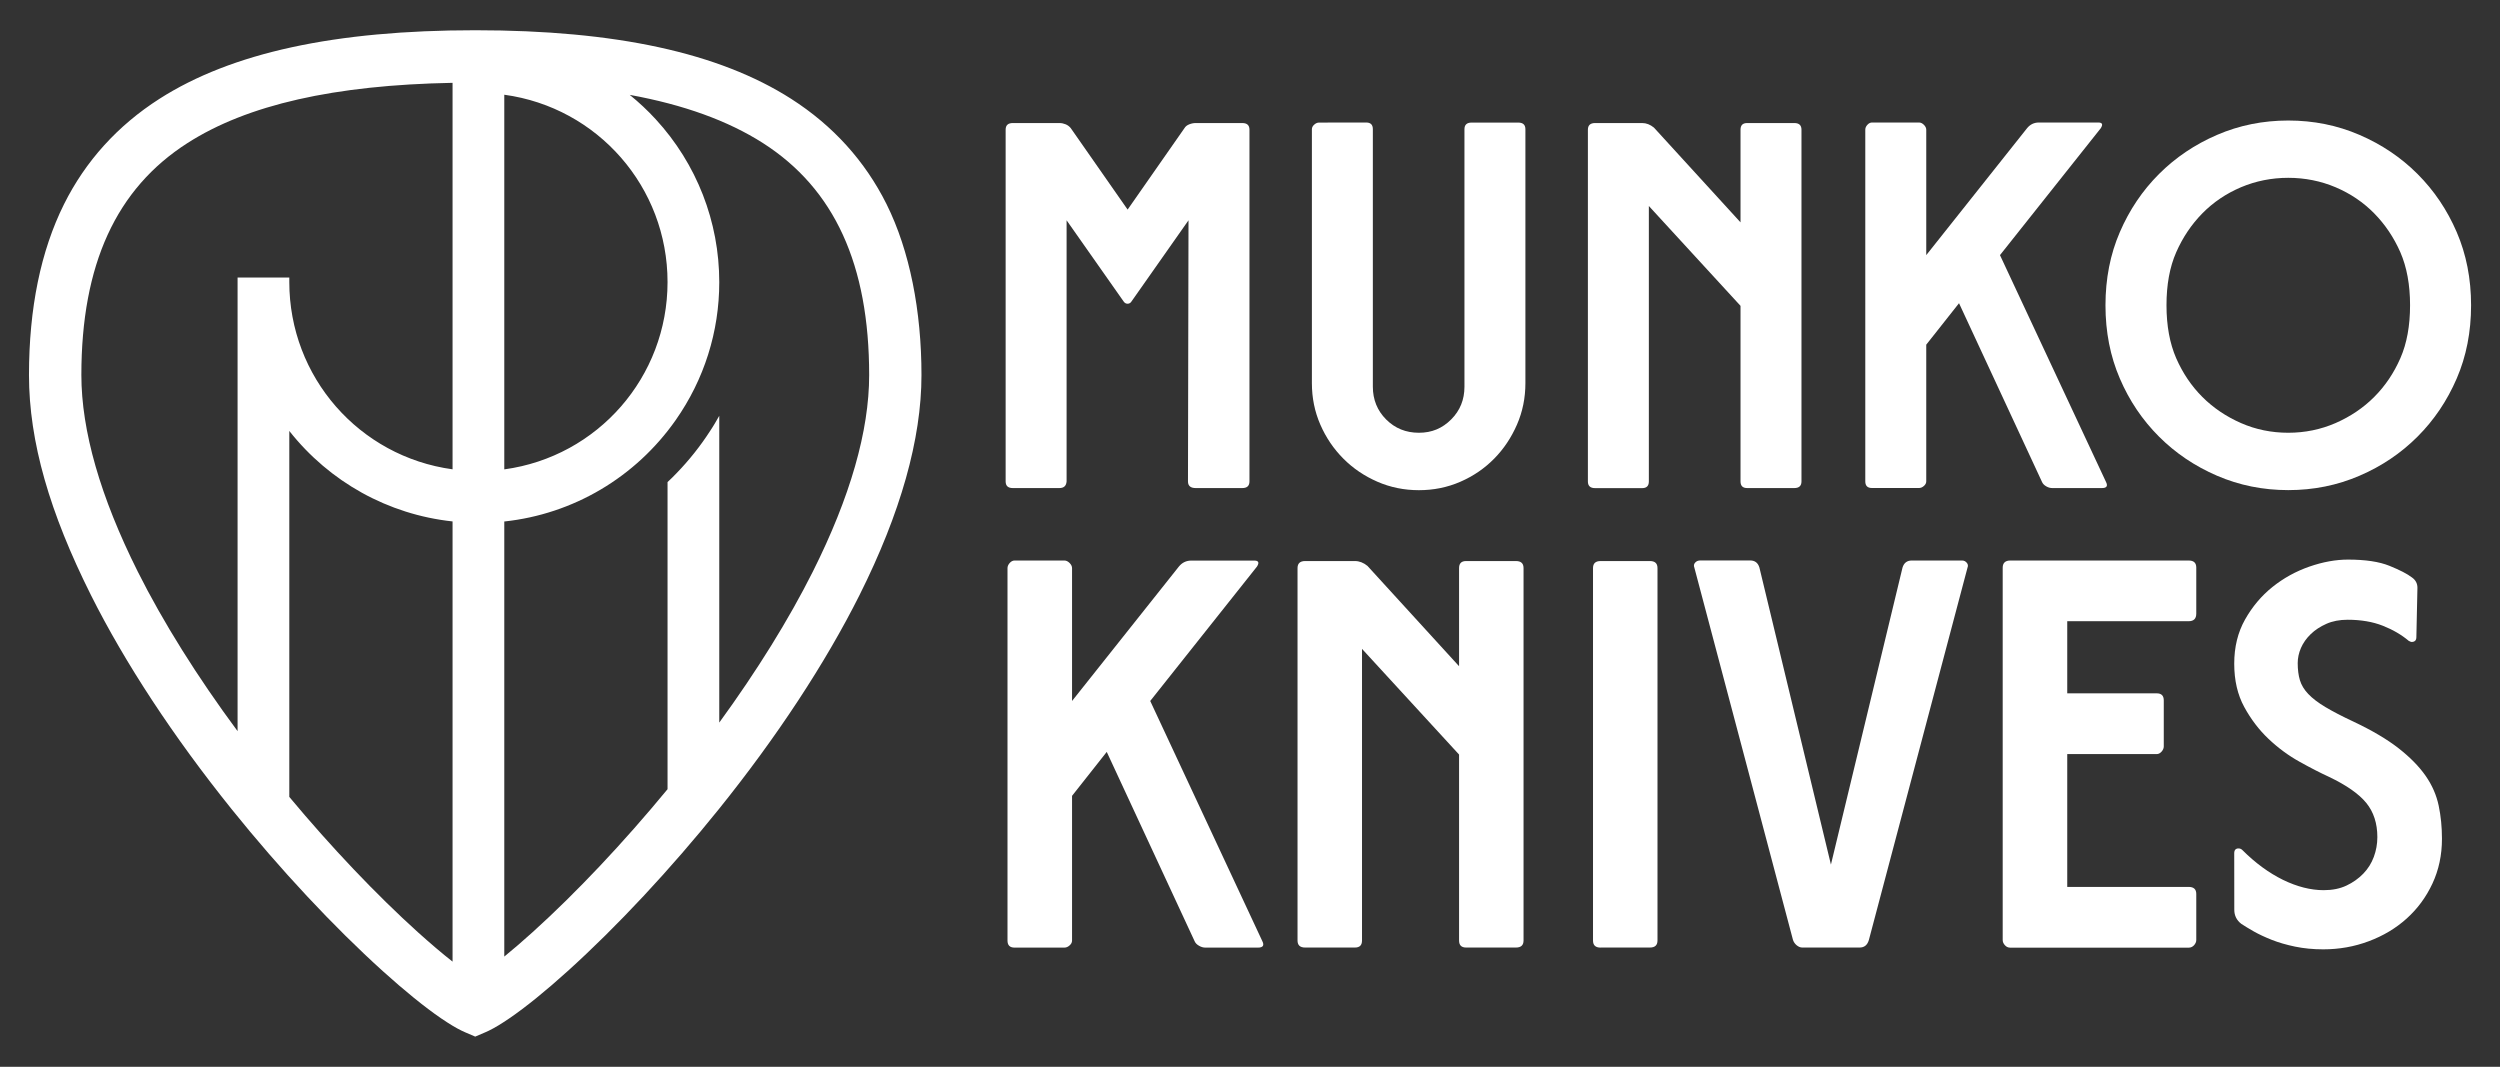 <?xml version="1.0" encoding="utf-8"?>
<!-- Generator: Adobe Illustrator 28.1.0, SVG Export Plug-In . SVG Version: 6.00 Build 0)  -->
<svg version="1.1" id="Layer_1" xmlns="http://www.w3.org/2000/svg" xmlns:xlink="http://www.w3.org/1999/xlink" x="0px" y="0px"
	 width="3760.8px" height="1604.8px" viewBox="0 0 3760.8 1604.8" style="enable-background:new 0 0 3760.8 1604.8;"
	 xml:space="preserve">
<rect x="0" y="0" width="3760.8" height="1604.8" fill="#333333" stroke="none"/>
<style type="text/css">
	.st0{fill:#FFFFFF;}
</style>
<g>
	<g>
		<g>
			<path class="st0" d="M1593.9,185.1c3.1,0,6.2,0.7,9.2,1.9c3.1,1.3,5.6,3.2,7.7,5.8l85.5,122.5l85.5-122.5c1.5-2.6,4-4.5,7.3-5.8
				c3.3-1.3,6.6-1.9,9.6-1.9h70.1c7.2,0,10.8,3.3,10.8,10v529.1c0,6.7-3.6,10-10.8,10h-70.1c-7.7,0-11.6-3.3-11.6-10l0.8-392.8
				l-85.5,121.7c-1.5,2.6-3.6,3.8-6.2,3.8s-4.6-1.3-6.2-3.8l-85.5-121.7v392.8c-0.5,6.7-4.1,10-10.8,10h-70.1
				c-7.2,0-10.8-3.3-10.8-10V195.1c0-6.7,3.6-10,10.8-10L1593.9,185.1L1593.9,185.1z"/>
			<path class="st0" d="M2055.2,184.3c6.7,0,10,3.3,10,10v387.4c0,19.5,6.7,36,20,49.3c13.4,13.4,29.8,20,49.3,20s35.2-6.7,48.5-20
				c13.4-13.4,20-29.8,20-49.3V194.4c0-6.7,3.6-10,10.8-10h70.1c7.2,0,10.8,3.3,10.8,10v382c0,22.1-4.2,42.9-12.7,62.4
				c-8.5,19.5-19.9,36.6-34.3,51.2c-14.4,14.6-31.3,26.2-50.8,34.7c-19.5,8.5-40.3,12.7-62.4,12.7s-42.9-4.2-62.4-12.7
				c-19.5-8.5-36.6-20-51.2-34.7c-14.6-14.6-26.2-31.7-34.7-51.2c-8.5-19.5-12.7-40.3-12.7-62.4v-382c0-2.6,1.2-4.9,3.5-6.9
				c2.3-2.1,4.7-3.1,7.3-3.1L2055.2,184.3L2055.2,184.3z"/>
			<path class="st0" d="M2399.5,185.1h70.9c6.2,0,12.1,2.3,17.7,6.9l130.2,142.5V195.1c0-6.7,3.3-10,10-10h70.9
				c7.2,0,10.8,3.3,10.8,10v529.1c0,6.7-3.6,10-10.8,10h-70.9c-6.7,0-10-3.3-10-10V460.1l-137.9-150.2v414.4c0,6.7-3.4,10-10,10
				h-70.9c-7.2,0-10.8-3.3-10.8-10V195.1C2388.7,188.5,2392.3,185.1,2399.5,185.1L2399.5,185.1z"/>
			<path class="st0" d="M3168.1,725c3.1,6.2,1,9.2-6.2,9.2h-74.7c-3.1,0-6.2-0.9-9.2-2.7c-3.1-1.8-5.1-4-6.2-6.6l-124.8-268.8
				l-49.3,62.4v205.6c0,2.6-1.2,4.9-3.5,6.9c-2.3,2.1-4.8,3.1-7.3,3.1h-70.9c-6.7,0-10-3.3-10-10V195.1c0-2.6,1-5,3.1-7.3
				c2.1-2.3,4.4-3.5,6.9-3.5h70.9c2.6,0,5,1.2,7.3,3.5c2.3,2.3,3.5,4.8,3.5,7.3v188.7l151.7-191c4.6-5.6,10.5-8.5,17.7-8.5h89.3
				c6.2,0,7.4,2.8,3.9,8.5l-151.7,191L3168.1,725L3168.1,725z"/>
			<path class="st0" d="M3442.3,181.3c38,0,73.7,7.2,107.1,21.6c33.4,14.4,62.5,34,87.4,58.9c24.9,24.9,44.5,54,58.9,87.4
				c14.4,33.4,21.6,70.1,21.6,110.1s-7.2,76.8-21.6,110.1c-14.4,33.4-34,62.5-58.9,87.4c-24.9,24.9-54,44.6-87.4,58.9
				c-33.4,14.4-69.1,21.6-107.1,21.6s-73.7-7.2-107.1-21.6c-33.4-14.4-62.5-34-87.4-58.9c-24.9-24.9-44.6-54-58.9-87.4
				c-14.4-33.4-21.6-70.1-21.6-110.1s7.2-76.8,21.6-110.1c14.4-33.4,34-62.5,58.9-87.4c24.9-24.9,54-44.5,87.4-58.9
				C3368.6,188.5,3404.3,181.3,3442.3,181.3z M3442.3,267.5c-25.2,0-48.9,4.8-71.2,14.2c-22.3,9.5-41.7,22.6-58.1,39.3
				c-16.4,16.7-29.5,36.2-39.3,58.5c-9.8,22.3-14.6,48.9-14.6,79.7s4.9,57.4,14.6,79.7c9.8,22.3,22.8,41.7,39.3,58.2
				c16.4,16.4,35.8,29.5,58.1,39.3c22.3,9.8,46.1,14.6,71.2,14.6s48.9-4.9,71.2-14.6c22.3-9.8,41.7-22.8,58.1-39.3
				c16.4-16.4,29.5-35.8,39.3-58.2c9.8-22.3,14.6-48.9,14.6-79.7s-4.9-57.4-14.6-79.7c-9.8-22.3-22.9-41.8-39.3-58.5
				c-16.4-16.7-35.8-29.8-58.1-39.3C3491.2,272.3,3467.4,267.5,3442.3,267.5z"/>
		</g>
		<g>
			<path class="st0" d="M1898.9,1415.7c3.3,6.5,1.1,9.8-6.5,9.8h-79.1c-3.3,0-6.5-0.9-9.8-2.9c-3.3-1.9-5.4-4.2-6.5-6.9
				l-132.1-284.6l-52.2,66.1v217.7c0,2.7-1.2,5.2-3.7,7.3c-2.4,2.2-5,3.3-7.8,3.3h-75c-7.1,0-10.6-3.5-10.6-10.6V854.7
				c0-2.7,1.1-5.3,3.3-7.8c2.2-2.4,4.6-3.7,7.3-3.7h75c2.7,0,5.3,1.2,7.8,3.7s3.7,5,3.7,7.8v199.8l160.7-202.2c4.9-6,11.1-9,18.8-9
				h94.6c6.5,0,7.9,3,4.1,9l-160.6,202.2L1898.9,1415.7L1898.9,1415.7z"/>
			<path class="st0" d="M1963.3,844h75c6.5,0,12.8,2.4,18.8,7.3l137.8,150.9V854.6c0-7.1,3.5-10.6,10.6-10.6h75
				c7.6,0,11.4,3.5,11.4,10.6v560.2c0,7.1-3.8,10.6-11.4,10.6h-75c-7.1,0-10.6-3.5-10.6-10.6v-279.7l-146-159v438.7
				c0,7.1-3.5,10.6-10.6,10.6h-75c-7.6,0-11.4-3.5-11.4-10.6V854.6C1951.9,847.6,1955.7,844,1963.3,844z"/>
			<path class="st0" d="M2407.8,1425.5c-7.6,0-11.4-3.5-11.4-10.6V854.6c0-7.1,3.8-10.6,11.4-10.6h74.2c7.6,0,11.4,3.5,11.4,10.6
				v560.2c0,7.1-3.8,10.6-11.4,10.6H2407.8z"/>
			<path class="st0" d="M2862,853.8c2.2-7.1,6.8-10.6,13.9-10.6h75.8c2.7,0,5,1.1,6.9,3.3c1.9,2.2,2.3,4.6,1.2,7.3L2811.4,1414
				c-2.2,7.6-6.8,11.4-13.9,11.4h-86.4c-2.7,0-5.4-1.1-8.2-3.3c-2.7-2.2-4.6-4.9-5.7-8.2l-148.4-560.2c-1.1-2.7-0.7-5.2,1.2-7.3
				c1.9-2.2,4.5-3.3,7.8-3.3h75c7.1,0,11.7,3.5,13.9,10.6l107.6,446.9L2862,853.8L2862,853.8z"/>
			<path class="st0" d="M3024.2,843.2h268.3c7.6,0,11.4,3.5,11.4,10.6v69.3c0,7.6-3.8,11.4-11.4,11.4h-182.7V1043h134.6
				c7.1,0,10.6,3.5,10.6,10.6v69.3c0,2.7-1.1,5.3-3.3,7.8c-2.2,2.4-4.6,3.7-7.3,3.7h-134.6v199.8h182.7c7.6,0,11.4,3.5,11.4,10.6
				v69.3c0,2.7-1.1,5.3-3.3,7.8c-2.2,2.4-4.9,3.7-8.1,3.7h-268.3c-3.3,0-6-1.2-8.2-3.7c-2.2-2.4-3.3-5-3.3-7.8V853.8
				C3012.8,846.8,3016.6,843.2,3024.2,843.2L3024.2,843.2z"/>
			<path class="st0" d="M3361,1283.6c0-4.9,2.2-7.3,6.5-7.3c2.2,0,4.1,0.8,5.7,2.4c19.6,19.6,40,34.5,61.2,44.9
				c21.2,10.3,41.6,15.5,61.2,15.5c13.1,0,24.5-2.3,34.2-6.9c9.8-4.6,18.2-10.6,25.3-17.9c7.1-7.3,12.4-15.8,15.9-25.3
				c3.5-9.5,5.3-19.4,5.3-29.8c0-20.6-5.6-37.8-16.7-51.4c-11.1-13.6-29.8-26.6-55.9-39.1c-13.1-6-27.9-13.6-44.4-22.8
				c-16.6-9.2-32.1-20.6-46.5-34.2c-14.4-13.6-26.6-29.6-36.7-48.1c-10.1-18.5-15.1-40.2-15.1-65.2s5.4-47.2,16.3-66.5
				c10.9-19.3,24.6-35.6,41.2-48.9c16.6-13.3,35.1-23.5,55.4-30.6c20.4-7.1,39.8-10.6,58.3-10.6c26.1,0,46.9,3.1,62.4,9.4
				c15.5,6.3,26.8,12.1,33.8,17.5c5.4,3.8,8.2,9,8.2,15.5l-1.6,74.2c0,4.9-2.4,7.3-7.3,7.3c-0.6,0-1.9-0.5-4.1-1.6
				c-10.9-9.2-23.9-16.8-39.1-22.8c-15.2-6-32.9-9-53-9c-12,0-22.6,2-31.8,6.1c-9.2,4.1-17.1,9.2-23.6,15.5
				c-6.5,6.3-11.4,13.2-14.7,20.8c-3.3,7.6-4.9,15.2-4.9,22.8c0,9.8,1.1,18.4,3.3,25.7c2.2,7.3,6.4,14.3,12.6,20.8
				c6.2,6.5,14.8,13.1,25.7,19.6c10.9,6.5,25,13.9,42.4,22c27.7,13.1,50.3,26.4,67.7,40c17.4,13.6,31,27.5,40.8,41.6
				c9.8,14.1,16.3,29.1,19.6,44.9c3.3,15.8,4.9,32.4,4.9,49.7c0,24.5-4.8,46.9-14.3,67.3c-9.5,20.4-22.4,37.9-38.7,52.6
				c-16.3,14.7-35.4,26.1-57.1,34.2c-21.8,8.2-44.6,12.2-68.5,12.2c-15.2,0-29.4-1.4-42.4-4.1s-24.7-6.1-35.1-10.2
				c-10.3-4.1-19.3-8.3-26.9-12.6c-7.6-4.3-13.9-8.2-18.8-11.4c-7.1-5.4-10.6-12.5-10.6-21.2L3361,1283.6L3361,1283.6z"/>
		</g>
	</g>
	<path class="st0" d="M1333.7,307.2c-32.4-65-80.7-118.3-143.5-158.5C1081.6,79.3,926.1,45.5,715,45.5S348.4,79.3,239.8,148.7
		c-62.8,40.2-111.1,93.5-143.5,158.5c-35,70.2-52.7,156.6-52.7,257c0,100.4,31.4,207.6,93.2,331c51.2,102.2,124.4,213.5,211.7,322.1
		c72.6,90.3,153.4,176.8,227.5,243.7c32.8,29.6,63,54.1,87.4,70.8c12,8.2,22.6,14.6,31.3,18.8l0.2,0.1c1.7,0.8,3.2,1.5,4.6,2.1
		l15.4,6.6l15.4-6.6c1.2-0.5,2.5-1.1,4.8-2.2v0c8.8-4.2,19.3-10.6,31.3-18.8c24.4-16.7,54.7-41.2,87.4-70.8
		c74.2-66.9,154.9-153.5,227.5-243.7c87.3-108.5,160.5-219.9,211.7-322.1c61.8-123.4,93.2-234.7,93.2-331S1368.6,377.4,1333.7,307.2
		L1333.7,307.2z M1082,1087V625.5c-2.2,3.9-4.4,7.8-6.7,11.6c-2.2,3.6-4.4,7.3-6.8,10.8c-14.8,23-31.8,44.4-50.8,64
		c-2.2,2.3-4.5,4.6-6.7,6.8c-2.2,2.2-4.5,4.4-6.8,6.5v462c-65.8,79.9-137.2,155.7-203,215.1c-15,13.6-29.4,25.9-42.6,36.7V784.5
		c103.8-11.1,197.5-66.5,257.9-152.6c42.8-61.1,65.5-132.8,65.5-207.5c0-90.9-33.9-177.9-95.6-245c-12.2-13.3-25.3-25.5-39.1-36.7
		c81.6,14.9,147.9,39,200.4,72.5c107.6,68.8,159.8,182.9,159.8,349.1c0,83.9-28.5,183.4-84.8,295.7
		C1186.5,932.1,1138.6,1009.3,1082,1087L1082,1087z M628.7,1402.4c-62.6-56.5-130.4-127.9-193.5-203.6V648.3
		C495.7,725,583.9,774,680.8,784.4v662.2C665,1434.2,647.4,1419.2,628.7,1402.4L628.7,1402.4z M758.6,706.1V142.5
		c140.6,19.2,245.6,139,245.6,281.8S899.2,686.9,758.6,706.1L758.6,706.1z M282.2,215.1c89.9-57.5,220.5-87.2,398.6-90.5v581.4
		c-140.6-19.2-245.6-139-245.6-281.8v-6.7h-77.8v682.4c-60.7-82-112-163.9-150.2-240.1C151,747.5,122.4,648,122.4,564.1
		C122.4,398,174.7,283.8,282.2,215.1L282.2,215.1z"/>
</g>
</svg>
